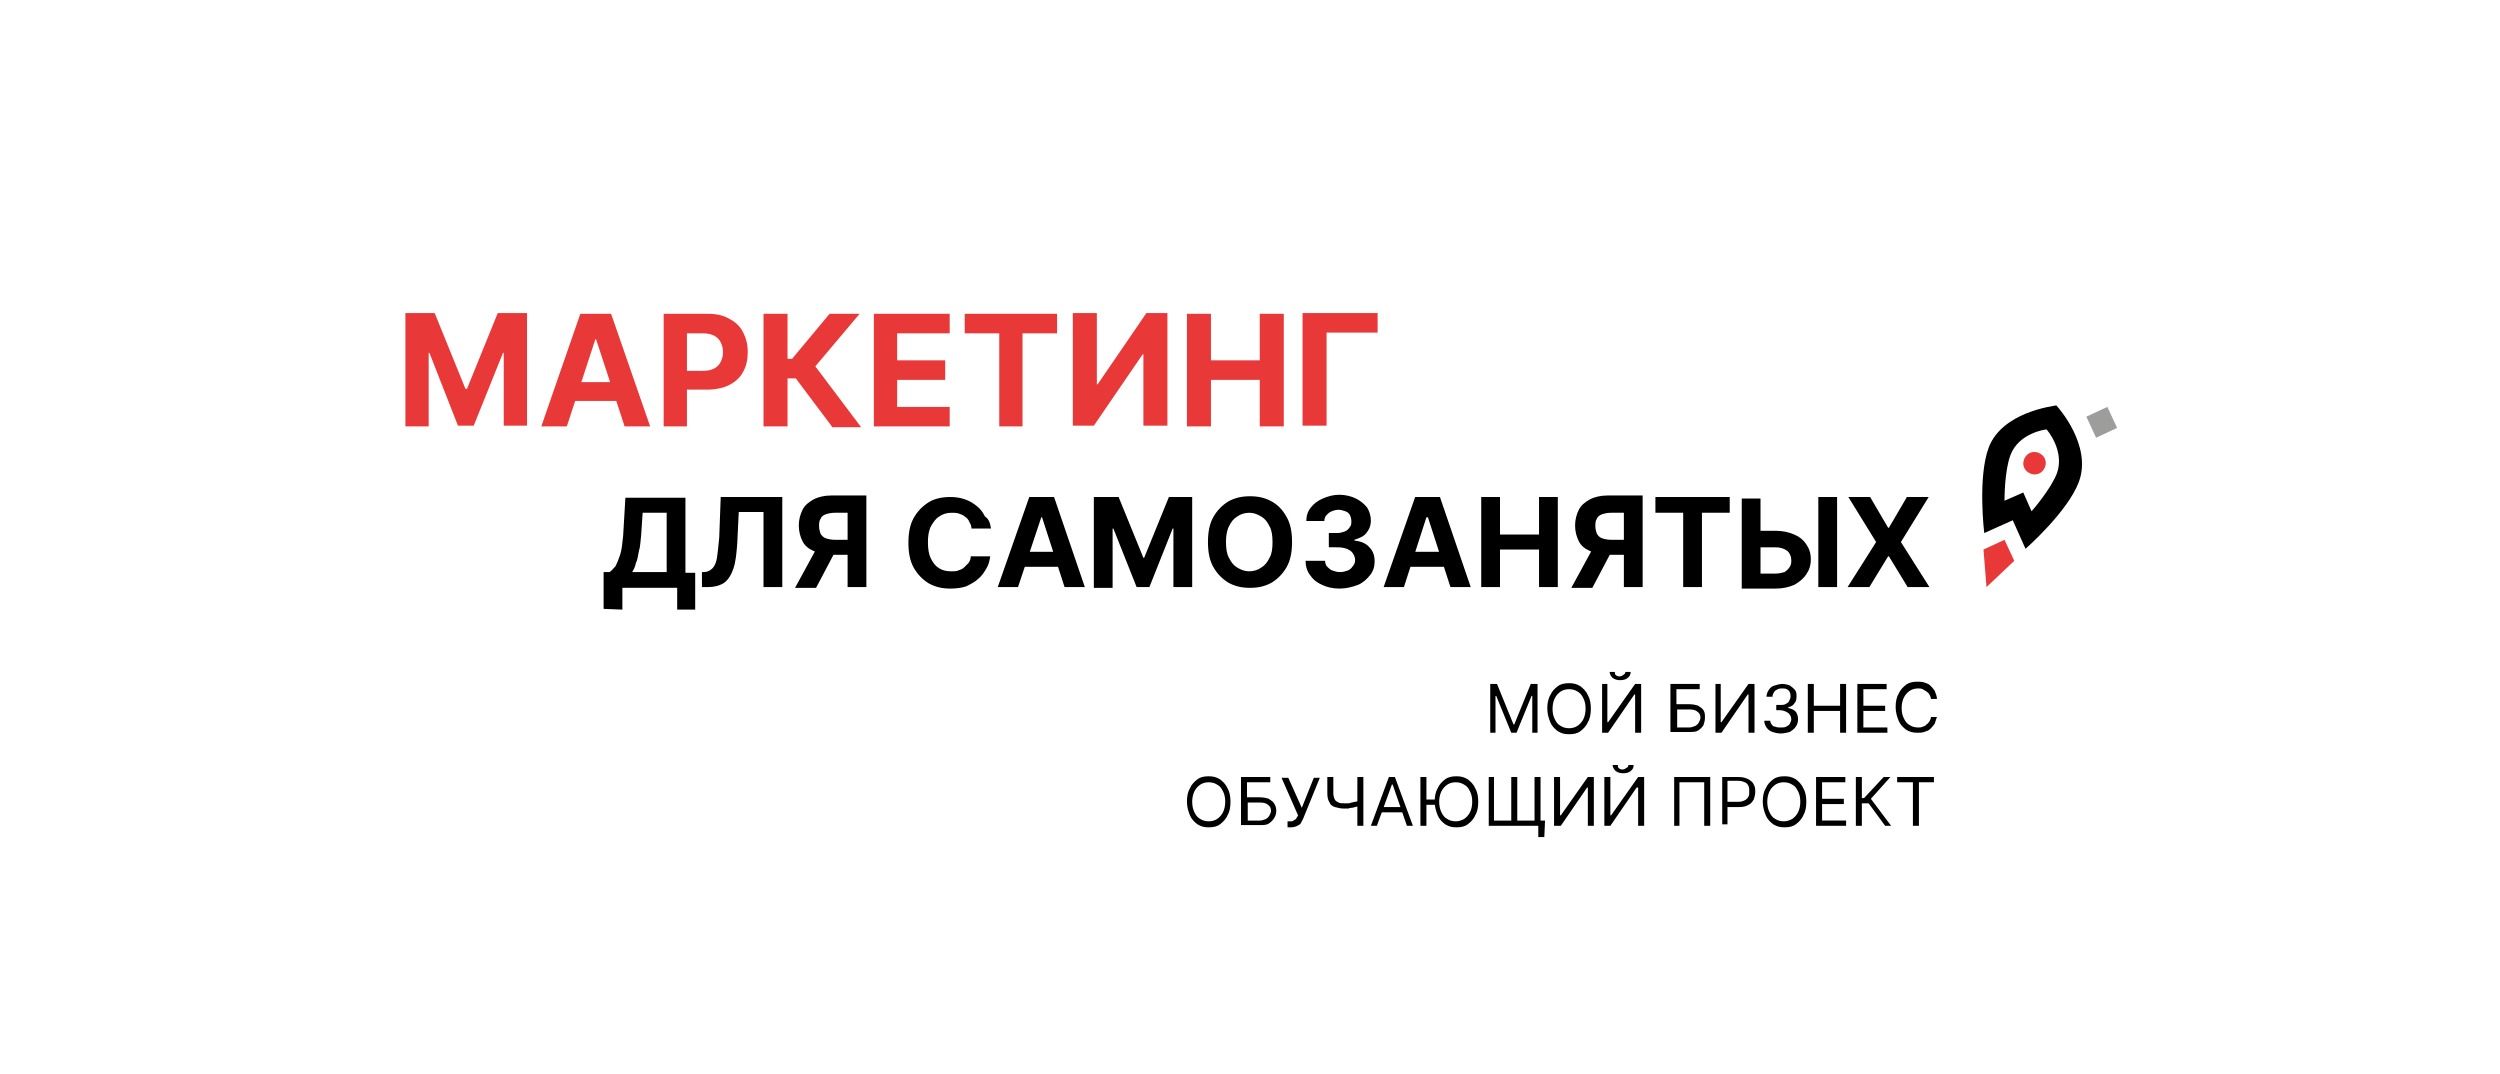 <?xml version="1.0" encoding="UTF-8"?> <svg xmlns="http://www.w3.org/2000/svg" xmlns:xlink="http://www.w3.org/1999/xlink" version="1.1" id="Слой_1" x="0px" y="0px" viewBox="0 0 333 143" style="enable-background:new 0 0 333 143;" xml:space="preserve"> <style type="text/css"> .st0{fill:#E83938;} .st1{fill:none;} .st2{fill:#9D9D9C;} </style> <path d="M198.5,91.1h0.9l2.2,5.4h0.1l2.2-5.4h0.9v6.5h-0.7v-4.9H204l-2,4.9h-0.7l-2-4.9h-0.1v4.9h-0.7L198.5,91.1L198.5,91.1z M211.9,94.4c0,0.7-0.1,1.3-0.4,1.8c-0.2,0.5-0.6,0.9-1,1.2c-0.4,0.3-0.9,0.4-1.5,0.4s-1-0.1-1.5-0.4c-0.4-0.3-0.8-0.7-1-1.2 s-0.4-1.1-0.4-1.8c0-0.7,0.1-1.3,0.4-1.8c0.2-0.5,0.6-0.9,1-1.2c0.4-0.3,0.9-0.4,1.5-0.4s1,0.1,1.5,0.4c0.4,0.3,0.8,0.7,1,1.2 C211.8,93.1,211.9,93.7,211.9,94.4z M211.2,94.4c0-0.6-0.1-1-0.3-1.4s-0.4-0.7-0.8-0.9c-0.3-0.2-0.7-0.3-1.1-0.3 c-0.4,0-0.8,0.1-1.1,0.3c-0.3,0.2-0.6,0.5-0.8,0.9s-0.3,0.9-0.3,1.4c0,0.6,0.1,1,0.3,1.4s0.4,0.7,0.8,0.9c0.3,0.2,0.7,0.3,1.1,0.3 c0.4,0,0.8-0.1,1.1-0.3c0.3-0.2,0.6-0.5,0.8-0.9C211.1,95.4,211.2,94.9,211.2,94.4z M213.3,91.1h0.8v5.1h0.1l3.6-5.1h0.8v6.5h-0.8 v-5.1h-0.1l-3.5,5.1h-0.8v-6.5H213.3z M216.5,89.5h0.7c0,0.3-0.1,0.6-0.4,0.8c-0.2,0.2-0.6,0.3-1,0.3s-0.7-0.1-1-0.3 c-0.2-0.2-0.4-0.5-0.4-0.8h0.7c0,0.2,0,0.3,0.1,0.4s0.3,0.2,0.5,0.2s0.4-0.1,0.5-0.2C216.4,89.8,216.5,89.7,216.5,89.5z M222.5,97.6 v-6.5h3.9v0.7h-3.1v2h1.7c0.5,0,0.9,0.1,1.2,0.2c0.3,0.2,0.6,0.4,0.7,0.6c0.2,0.3,0.2,0.6,0.2,1s-0.1,0.7-0.2,1 c-0.2,0.3-0.4,0.5-0.7,0.7s-0.7,0.2-1.2,0.2h-2.5V97.6z M223.3,96.9h1.7c0.3,0,0.5-0.1,0.8-0.2c0.2-0.1,0.4-0.3,0.5-0.5 s0.2-0.4,0.2-0.6c0-0.3-0.1-0.6-0.4-0.8c-0.2-0.2-0.6-0.3-1-0.3h-1.7v2.4H223.3z M228.4,91.1h0.8v5.1h0.1l3.6-5.1h0.8v6.5h-0.8v-5.1 h-0.1l-3.5,5.1h-0.8v-6.5H228.4z M237.2,97.7c-0.4,0-0.8-0.1-1.1-0.2s-0.6-0.3-0.8-0.6c-0.2-0.3-0.3-0.6-0.3-0.9h0.8 c0,0.2,0.1,0.4,0.2,0.5c0.1,0.2,0.3,0.3,0.5,0.3c0.2,0.1,0.4,0.1,0.7,0.1s0.5,0,0.7-0.1s0.4-0.2,0.5-0.4c0.1-0.2,0.2-0.4,0.2-0.6 s-0.1-0.5-0.2-0.6c-0.1-0.2-0.3-0.3-0.5-0.4s-0.5-0.2-0.8-0.2h-0.5v-0.7h0.5c0.3,0,0.5,0,0.7-0.1s0.4-0.2,0.5-0.4 c0.1-0.2,0.2-0.4,0.2-0.6s0-0.4-0.1-0.6s-0.2-0.3-0.4-0.4s-0.4-0.1-0.6-0.1c-0.2,0-0.4,0-0.6,0.1c-0.2,0.1-0.4,0.2-0.5,0.4 c-0.1,0.2-0.2,0.3-0.2,0.6h-0.8c0-0.3,0.1-0.6,0.3-0.9s0.4-0.5,0.8-0.6c0.3-0.1,0.7-0.2,1-0.2c0.4,0,0.7,0.1,1,0.2 c0.3,0.2,0.5,0.4,0.7,0.6c0.2,0.3,0.2,0.6,0.2,0.9c0,0.4-0.1,0.7-0.3,0.9c-0.2,0.3-0.4,0.4-0.8,0.5v0.1c0.4,0.1,0.7,0.2,1,0.5 c0.2,0.3,0.3,0.6,0.3,1s-0.1,0.7-0.3,1s-0.5,0.5-0.8,0.7C238,97.6,237.6,97.7,237.2,97.7z M240.8,97.6v-6.5h0.8V94h3.5v-2.9h0.8v6.5 h-0.8v-2.9h-3.5v2.9H240.8z M247.4,97.6v-6.5h3.9v0.7h-3.1V94h2.9v0.7h-2.9v2.2h3.2v0.7C251.4,97.6,247.4,97.6,247.4,97.6z M258,93.1h-0.8c0-0.2-0.1-0.4-0.2-0.6s-0.3-0.3-0.4-0.4c-0.2-0.1-0.3-0.2-0.5-0.3c-0.2-0.1-0.4-0.1-0.6-0.1c-0.4,0-0.8,0.1-1.1,0.3 c-0.3,0.2-0.6,0.5-0.8,0.9s-0.3,0.9-0.3,1.4c0,0.6,0.1,1,0.3,1.4s0.4,0.7,0.8,0.9c0.3,0.2,0.7,0.3,1.1,0.3c0.2,0,0.4,0,0.6-0.1 s0.4-0.1,0.5-0.3c0.2-0.1,0.3-0.3,0.4-0.4c0.1-0.2,0.2-0.4,0.2-0.6h0.8c-0.1,0.3-0.2,0.6-0.3,0.9c-0.2,0.3-0.4,0.5-0.6,0.7 s-0.5,0.3-0.8,0.4s-0.6,0.1-0.9,0.1c-0.6,0-1-0.1-1.5-0.4c-0.4-0.3-0.8-0.7-1-1.2s-0.4-1.1-0.4-1.8c0-0.7,0.1-1.3,0.4-1.8 c0.2-0.5,0.6-0.9,1-1.2c0.4-0.3,0.9-0.4,1.5-0.4c0.3,0,0.6,0,0.9,0.1s0.6,0.2,0.8,0.4c0.2,0.2,0.4,0.4,0.6,0.7 C257.9,92.5,258,92.8,258,93.1z"></path> <path d="M163.9,106.8c0,0.7-0.1,1.3-0.4,1.8c-0.2,0.5-0.6,0.9-1,1.2c-0.4,0.3-0.9,0.4-1.5,0.4s-1-0.1-1.5-0.4 c-0.4-0.3-0.8-0.7-1-1.2s-0.4-1.1-0.4-1.8s0.1-1.3,0.4-1.8c0.2-0.5,0.6-0.9,1-1.2c0.4-0.3,0.9-0.4,1.5-0.4s1,0.1,1.5,0.4 c0.4,0.3,0.8,0.7,1,1.2C163.8,105.5,163.9,106.1,163.9,106.8z M163.2,106.8c0-0.6-0.1-1-0.3-1.4s-0.4-0.7-0.8-0.9 c-0.3-0.2-0.7-0.3-1.1-0.3c-0.4,0-0.8,0.1-1.1,0.3c-0.3,0.2-0.6,0.5-0.8,0.9s-0.3,0.9-0.3,1.4s0.1,1,0.3,1.4s0.4,0.7,0.8,0.9 c0.3,0.2,0.7,0.3,1.1,0.3c0.4,0,0.8-0.1,1.1-0.3c0.3-0.2,0.6-0.5,0.8-0.9C163.1,107.8,163.2,107.3,163.2,106.8z M165.3,110v-6.5h3.9 v0.7h-3.1v2h1.7c0.5,0,0.9,0.1,1.2,0.2c0.3,0.2,0.6,0.4,0.7,0.6c0.2,0.3,0.3,0.6,0.3,1s-0.1,0.7-0.3,1s-0.4,0.5-0.7,0.7 s-0.7,0.2-1.2,0.2h-2.5V110z M166.1,109.3h1.7c0.3,0,0.5-0.1,0.8-0.2c0.2-0.1,0.4-0.3,0.5-0.5s0.2-0.4,0.2-0.6 c0-0.3-0.1-0.6-0.4-0.8c-0.2-0.2-0.6-0.3-1-0.3h-1.7v2.4H166.1z M171.5,110.1v-0.7h0.4c0.2,0,0.3,0,0.4-0.1c0.1-0.1,0.2-0.1,0.3-0.2 s0.1-0.2,0.2-0.3l0.1-0.2l-2.2-5h0.9l1.8,4l1.6-4h0.8l-2.2,5.4c-0.1,0.2-0.2,0.4-0.3,0.6s-0.3,0.3-0.5,0.4s-0.5,0.2-0.8,0.2h-0.5 V110.1z M176.8,103.5h0.8v2.2c0,0.3,0.1,0.6,0.2,0.8c0.1,0.2,0.3,0.3,0.5,0.4s0.4,0.1,0.7,0.1c0.2,0,0.3,0,0.5,0s0.3,0,0.5-0.1 c0.2,0,0.3-0.1,0.5-0.1s0.3-0.1,0.4-0.1v0.7c-0.1,0-0.3,0.1-0.4,0.1c-0.1,0-0.3,0.1-0.4,0.1c-0.1,0-0.3,0-0.5,0.1 c-0.2,0-0.4,0-0.6,0c-0.4,0-0.8-0.1-1.2-0.2c-0.3-0.1-0.6-0.3-0.7-0.6c-0.2-0.3-0.3-0.7-0.3-1.2V103.5z M180.8,103.5h0.8v6.5h-0.8 V103.5z M183.4,110h-0.8l2.4-6.5h0.8l2.4,6.5h-0.8l-1.9-5.5h-0.1L183.4,110z M183.7,107.5h3.3v0.7h-3.3V107.5z M190,103.5v6.5h-0.8 v-6.5H190z M191.4,106.5v0.7h-2v-0.7H191.4z M196.9,106.8c0,0.7-0.1,1.3-0.4,1.8c-0.2,0.5-0.6,0.9-1,1.2c-0.4,0.3-0.9,0.4-1.5,0.4 s-1-0.1-1.5-0.4c-0.4-0.3-0.8-0.7-1-1.2s-0.4-1.1-0.4-1.8s0.1-1.3,0.4-1.8c0.2-0.5,0.6-0.9,1-1.2c0.4-0.3,0.9-0.4,1.5-0.4 s1,0.1,1.5,0.4c0.4,0.3,0.8,0.7,1,1.2C196.8,105.5,196.9,106.1,196.9,106.8z M196.1,106.8c0-0.6-0.1-1-0.3-1.4s-0.4-0.7-0.8-0.9 c-0.3-0.2-0.7-0.3-1.1-0.3c-0.4,0-0.8,0.1-1.1,0.3c-0.3,0.2-0.6,0.5-0.8,0.9s-0.3,0.9-0.3,1.4s0.1,1,0.3,1.4s0.4,0.7,0.8,0.9 c0.3,0.2,0.7,0.3,1.1,0.3c0.4,0,0.7-0.1,1.1-0.3c0.3-0.2,0.6-0.5,0.8-0.9S196.1,107.3,196.1,106.8z M205.8,109.3l-0.1,2.2h-0.8V110 h-0.6v-0.7H205.8z M198.2,103.5h0.8v5.8h2.3v-5.8h0.8v5.8h2.3v-5.8h0.8v6.5h-6.9v-6.5H198.2z M207,103.5h0.8v5.1h0.1l3.6-5.1h0.8 v6.5h-0.8v-5.1h-0.1l-3.5,5.1H207V103.5z M213.7,103.5h0.8v5.1h0.1l3.6-5.1h0.8v6.5h-0.8v-5.1H218l-3.5,5.1h-0.8V103.5z M216.9,101.9h0.7c0,0.3-0.1,0.6-0.4,0.8c-0.2,0.2-0.6,0.3-1,0.3s-0.7-0.1-1-0.3c-0.2-0.2-0.4-0.5-0.4-0.8h0.7c0,0.2,0,0.3,0.1,0.4 s0.3,0.2,0.5,0.2s0.4-0.1,0.5-0.2C216.9,102.2,216.9,102,216.9,101.9z M227.8,103.5v6.5H227v-5.8h-3.3v5.8H223v-6.5H227.8z M229.4,110v-6.5h2.2c0.5,0,0.9,0.1,1.3,0.3c0.3,0.2,0.6,0.4,0.7,0.7c0.2,0.3,0.2,0.7,0.2,1s-0.1,0.7-0.2,1 c-0.2,0.3-0.4,0.6-0.7,0.7c-0.3,0.2-0.7,0.3-1.2,0.3h-1.6v-0.7h1.5c0.3,0,0.6-0.1,0.8-0.2s0.4-0.3,0.5-0.5s0.1-0.4,0.1-0.7 c0-0.3,0-0.5-0.1-0.7s-0.2-0.4-0.5-0.5c-0.2-0.1-0.5-0.2-0.9-0.2h-1.4v5.8h-0.7V110z M240.6,106.8c0,0.7-0.1,1.3-0.4,1.8 c-0.2,0.5-0.6,0.9-1,1.2c-0.4,0.3-0.9,0.4-1.5,0.4s-1-0.1-1.5-0.4c-0.4-0.3-0.8-0.7-1-1.2s-0.4-1.1-0.4-1.8s0.1-1.3,0.4-1.8 c0.2-0.5,0.6-0.9,1-1.2c0.4-0.3,0.9-0.4,1.5-0.4s1,0.1,1.5,0.4c0.4,0.3,0.8,0.7,1,1.2C240.5,105.5,240.6,106.1,240.6,106.8z M239.8,106.8c0-0.6-0.1-1-0.3-1.4s-0.4-0.7-0.8-0.9c-0.3-0.2-0.7-0.3-1.1-0.3c-0.4,0-0.8,0.1-1.1,0.3c-0.3,0.2-0.6,0.5-0.8,0.9 s-0.3,0.9-0.3,1.4s0.1,1,0.3,1.4s0.4,0.7,0.8,0.9c0.3,0.2,0.7,0.3,1.1,0.3c0.4,0,0.7-0.1,1.1-0.3c0.3-0.2,0.6-0.5,0.8-0.9 S239.8,107.3,239.8,106.8z M241.9,110v-6.5h3.9v0.7h-3.1v2.2h2.9v0.7h-2.9v2.2h3.2v0.7L241.9,110L241.9,110z M251.1,110l-2.2-3H248 v3h-0.8v-6.5h0.8v2.8h0.3l2.6-2.8h0.9l-2.6,2.9l2.7,3.6H251.1z M252.7,104.2v-0.7h4.9v0.7h-2v5.8h-0.8v-5.8H252.7z"></path> <path class="st0" d="M54,41.7h3.9L62,51.8h0.2l4.1-10.1h3.9v15h-3.1V47H67l-3.9,9.7H61L57.2,47h-0.1v9.8H54V41.7z M75.5,56.8h-3.4 l5.2-15h4.1l5.2,15h-3.4l-3.8-11.6h-0.1L75.5,56.8z M75.3,50.9h8v2.5h-8V50.9z M88.4,56.8v-15h5.9c1.1,0,2.1,0.2,2.9,0.7 c0.8,0.4,1.4,1,1.8,1.8s0.6,1.6,0.6,2.6s-0.2,1.9-0.6,2.6c-0.4,0.8-1.1,1.4-1.9,1.8c-0.8,0.4-1.8,0.6-3,0.6h-3.8v-2.5h3.3 c0.6,0,1.1-0.1,1.5-0.3s0.7-0.5,0.9-0.9c0.2-0.4,0.3-0.8,0.3-1.3S96.2,46,96,45.6c-0.2-0.4-0.5-0.7-0.9-0.9s-0.9-0.3-1.5-0.3h-2.1 v12.4L88.4,56.8z M110.8,56.8l-4.8-6.4h-1.1v6.4h-3.2v-15h3.2v6h0.6l5-6h4l-5.9,7l6.1,8.1h-3.9V56.8z M116.4,56.8v-15h10.1v2.6h-7 V48h6.4v2.6h-6.4v3.6h7v2.6C126.5,56.8,116.4,56.8,116.4,56.8z M128.5,44.4v-2.6h12.3v2.6h-4.6v12.4h-3.1V44.4H128.5z M142.9,41.7 h3.2v9.5h0.1l6.5-9.5h2.8v15h-3.2v-9.5h-0.1l-6.5,9.5h-2.8V41.7z M158.1,56.8v-15h3.2V48h6.5v-6.2h3.2v15h-3.2v-6.2h-6.5v6.2H158.1z M183.5,41.7v2.6h-6.8v12.4h-3.2v-15L183.5,41.7z"></path> <path d="M80.4,81.1v-4.9h0.8c0.3-0.2,0.5-0.5,0.8-0.8c0.2-0.4,0.4-0.9,0.6-1.5s0.3-1.5,0.4-2.5l0.3-5.1h8v10h1.3v4.9h-2.4v-2.9h-7.3 v2.9L80.4,81.1L80.4,81.1z M84.2,76.2h4.6v-7.9h-3.2l-0.2,3c-0.1,0.8-0.1,1.5-0.3,2.1C85,74,84.9,74.6,84.7,75 C84.6,75.5,84.4,75.9,84.2,76.2z M93.5,78.2v-2h0.3c0.4,0,0.8-0.2,1.1-0.5c0.3-0.3,0.5-0.8,0.6-1.4c0.1-0.7,0.2-1.6,0.3-2.7l0.2-5.4 h8.2v12h-2.5v-10h-3.3l-0.2,4.2c-0.1,1.3-0.2,2.4-0.5,3.3s-0.7,1.5-1.2,1.9c-0.6,0.4-1.3,0.6-2.3,0.6H93.5z M115.4,78.2h-2.5v-9.9 h-1.7c-0.5,0-0.9,0.1-1.2,0.2c-0.3,0.1-0.6,0.3-0.7,0.6c-0.2,0.3-0.2,0.6-0.2,1s0.1,0.7,0.2,1c0.2,0.3,0.4,0.5,0.7,0.6 c0.3,0.1,0.7,0.2,1.2,0.2h2.8v2h-3.2c-0.9,0-1.7-0.2-2.4-0.5c-0.7-0.3-1.2-0.7-1.5-1.3c-0.3-0.6-0.5-1.3-0.5-2.1 c0-0.8,0.2-1.5,0.5-2.1s0.8-1,1.5-1.4c0.6-0.3,1.4-0.5,2.3-0.5h4.7C115.4,66,115.4,78.2,115.4,78.2z M108.9,72.8h2.7l-2.9,5.5h-2.8 L108.9,72.8z M132,70.4h-2.6c0-0.3-0.1-0.6-0.3-0.9c-0.1-0.3-0.3-0.5-0.6-0.7c-0.2-0.2-0.5-0.3-0.8-0.4s-0.6-0.1-1-0.1 c-0.6,0-1.2,0.2-1.6,0.5c-0.5,0.3-0.8,0.8-1.1,1.3c-0.3,0.6-0.4,1.3-0.4,2.1c0,0.9,0.1,1.6,0.4,2.2s0.6,1,1.1,1.3s1,0.4,1.6,0.4 c0.3,0,0.7,0,0.9-0.1c0.3-0.1,0.6-0.2,0.8-0.4c0.2-0.2,0.4-0.4,0.6-0.6c0.2-0.3,0.3-0.5,0.3-0.9h2.6c-0.1,0.6-0.2,1.1-0.5,1.6 s-0.6,1-1.1,1.4c-0.4,0.4-1,0.7-1.6,1c-0.6,0.2-1.3,0.3-2.1,0.3c-1.1,0-2-0.2-2.9-0.7c-0.8-0.5-1.5-1.2-2-2.1s-0.7-2-0.7-3.3 s0.2-2.4,0.7-3.3s1.2-1.6,2-2.1s1.8-0.7,2.9-0.7c0.7,0,1.3,0.1,1.9,0.3c0.6,0.2,1.1,0.5,1.6,0.9s0.8,0.8,1.1,1.4 C131.7,69.1,131.9,69.7,132,70.4z M135.6,78.2h-2.7l4.2-12h3.3l4.1,12h-2.7l-3-9.3h-0.1L135.6,78.2z M135.5,73.5h6.4v2h-6.4V73.5z M145.9,66.2h3.1l3.3,8.1h0.1l3.3-8.1h3.1v12h-2.5v-7.8h-0.1l-3.1,7.8h-1.7l-3.1-7.8h-0.1v7.9h-2.5V66.2H145.9z M172.1,72.2 c0,1.3-0.2,2.4-0.7,3.3s-1.2,1.6-2,2.1c-0.9,0.5-1.8,0.7-2.9,0.7c-1.1,0-2-0.2-2.9-0.7c-0.8-0.5-1.5-1.2-2-2.1s-0.7-2-0.7-3.3 s0.2-2.4,0.7-3.3s1.2-1.6,2-2.1c0.9-0.5,1.8-0.7,2.9-0.7c1.1,0,2,0.2,2.9,0.7s1.5,1.2,2,2.1C171.9,69.8,172.1,70.9,172.1,72.2z M169.5,72.2c0-0.8-0.1-1.6-0.4-2.1c-0.3-0.6-0.6-1-1.1-1.3s-1-0.5-1.6-0.5s-1.2,0.2-1.6,0.5c-0.5,0.3-0.8,0.7-1.1,1.3 c-0.3,0.6-0.4,1.3-0.4,2.1s0.1,1.6,0.4,2.1c0.3,0.6,0.6,1,1.1,1.3s1,0.5,1.6,0.5s1.2-0.2,1.6-0.5c0.5-0.3,0.8-0.7,1.1-1.3 C169.4,73.8,169.5,73.1,169.5,72.2z M178.4,78.4c-0.9,0-1.7-0.2-2.3-0.5c-0.7-0.3-1.2-0.7-1.6-1.3c-0.4-0.5-0.6-1.2-0.6-1.9h2.6 c0,0.3,0.1,0.6,0.3,0.8c0.2,0.2,0.4,0.4,0.7,0.5s0.6,0.2,1,0.2s0.7-0.1,1-0.2s0.5-0.3,0.7-0.6c0.2-0.2,0.3-0.5,0.3-0.8 s-0.1-0.6-0.3-0.9s-0.4-0.4-0.8-0.6c-0.3-0.1-0.7-0.2-1.2-0.2H177V71h1.1c0.4,0,0.7-0.1,1-0.2s0.5-0.3,0.7-0.6 c0.2-0.2,0.2-0.5,0.2-0.8s-0.1-0.6-0.2-0.8c-0.1-0.2-0.3-0.4-0.6-0.5s-0.6-0.2-0.9-0.2c-0.3,0-0.7,0.1-0.9,0.2 c-0.3,0.1-0.5,0.3-0.7,0.5s-0.3,0.5-0.3,0.8H174c0-0.7,0.2-1.3,0.6-1.8c0.4-0.5,0.9-0.9,1.6-1.2c0.7-0.3,1.4-0.5,2.2-0.5 s1.6,0.2,2.2,0.5c0.6,0.3,1.1,0.7,1.5,1.2c0.3,0.5,0.5,1.1,0.5,1.7c0,0.7-0.2,1.2-0.6,1.7c-0.4,0.5-1,0.7-1.6,0.9V72 c0.9,0.1,1.6,0.4,2,0.9c0.5,0.5,0.7,1.1,0.7,1.9c0,0.7-0.2,1.3-0.6,1.8c-0.4,0.5-0.9,1-1.6,1.3C180.1,78.2,179.3,78.4,178.4,78.4z M187,78.2h-2.7l4.2-12h3.3l4.1,12h-2.7l-3-9.3H190L187,78.2z M186.8,73.5h6.4v2h-6.4V73.5z M197.3,78.2v-12h2.5v5h5.2v-5h2.5v12 H205v-5h-5.2v5H197.3z M218.8,78.2h-2.5v-9.9h-1.7c-0.5,0-0.9,0.1-1.2,0.2s-0.6,0.3-0.7,0.6c-0.2,0.3-0.2,0.6-0.2,1s0.1,0.7,0.2,1 c0.2,0.3,0.4,0.5,0.7,0.6s0.7,0.2,1.2,0.2h2.8v2h-3.2c-0.9,0-1.7-0.2-2.4-0.5s-1.2-0.7-1.5-1.3c-0.3-0.6-0.5-1.3-0.5-2.1 c0-0.8,0.2-1.5,0.5-2.1s0.8-1,1.5-1.4c0.6-0.3,1.4-0.5,2.3-0.5h4.7L218.8,78.2L218.8,78.2z M212.3,72.8h2.7l-2.9,5.5h-2.8 L212.3,72.8z M220.5,68.3v-2.1h9.9v2.1h-3.7v9.9h-2.5v-9.9H220.5z M233.6,70.7h2.9c1,0,1.8,0.2,2.5,0.5s1.2,0.7,1.6,1.3 c0.4,0.6,0.6,1.2,0.6,2s-0.2,1.4-0.6,2c-0.4,0.6-0.9,1-1.6,1.4c-0.7,0.3-1.5,0.5-2.5,0.5H232v-12h2.5v10h2c0.5,0,0.8-0.1,1.2-0.2 c0.3-0.2,0.5-0.4,0.7-0.7c0.2-0.3,0.2-0.6,0.2-0.9c0-0.5-0.2-0.9-0.5-1.2c-0.4-0.3-0.9-0.5-1.6-0.5h-2.9L233.6,70.7L233.6,70.7z M244.7,66.2v12h-2.5v-12H244.7z M249.1,66.2l2.4,4.1h0.1l2.4-4.1h2.9l-3.7,6l3.8,6h-2.9l-2.5-4.1h-0.1l-2.5,4.1h-2.9l3.8-6l-3.7-6 H249.1z"></path> <rect x="261" y="54.3" transform="matrix(0.949 -0.316 0.316 0.949 -6.396 90.132)" class="st1" width="27.1" height="21"></rect> <g> <path class="st0" d="M268.3,74.7l-1.3-2.8l-2.8,1.3l0.4,5L268.3,74.7z"></path> <path class="st0" d="M271.5,60.3c-0.8-0.3-1.6,0.1-1.9,0.9c-0.3,0.8,0.1,1.6,0.9,1.9c0.8,0.3,1.6-0.1,1.9-0.9 S272.3,60.6,271.5,60.3z"></path> <path d="M273.9,54c-0.5,0.1-7.2,0.9-9,5.6c-1.5,4-0.6,11.4-0.6,11.4l3.8-1.7l1.7,3.8c0,0,5.6-4.9,7.1-8.9 C278.7,59.4,274.2,54.3,273.9,54z M270.6,68.1l-1.1-2.5l-2.5,1.1c0-0.3,0-4,0.8-6.1c1.1-2.9,4.6-3.4,4.8-3.4 c0.2,0.2,2.4,2.9,1.4,5.8C273.2,65.1,270.8,67.9,270.6,68.1z"></path> <path class="st2" d="M280.7,54.2l-2.8,1.3l1.3,2.8L282,57L280.7,54.2z"></path> </g> </svg> 